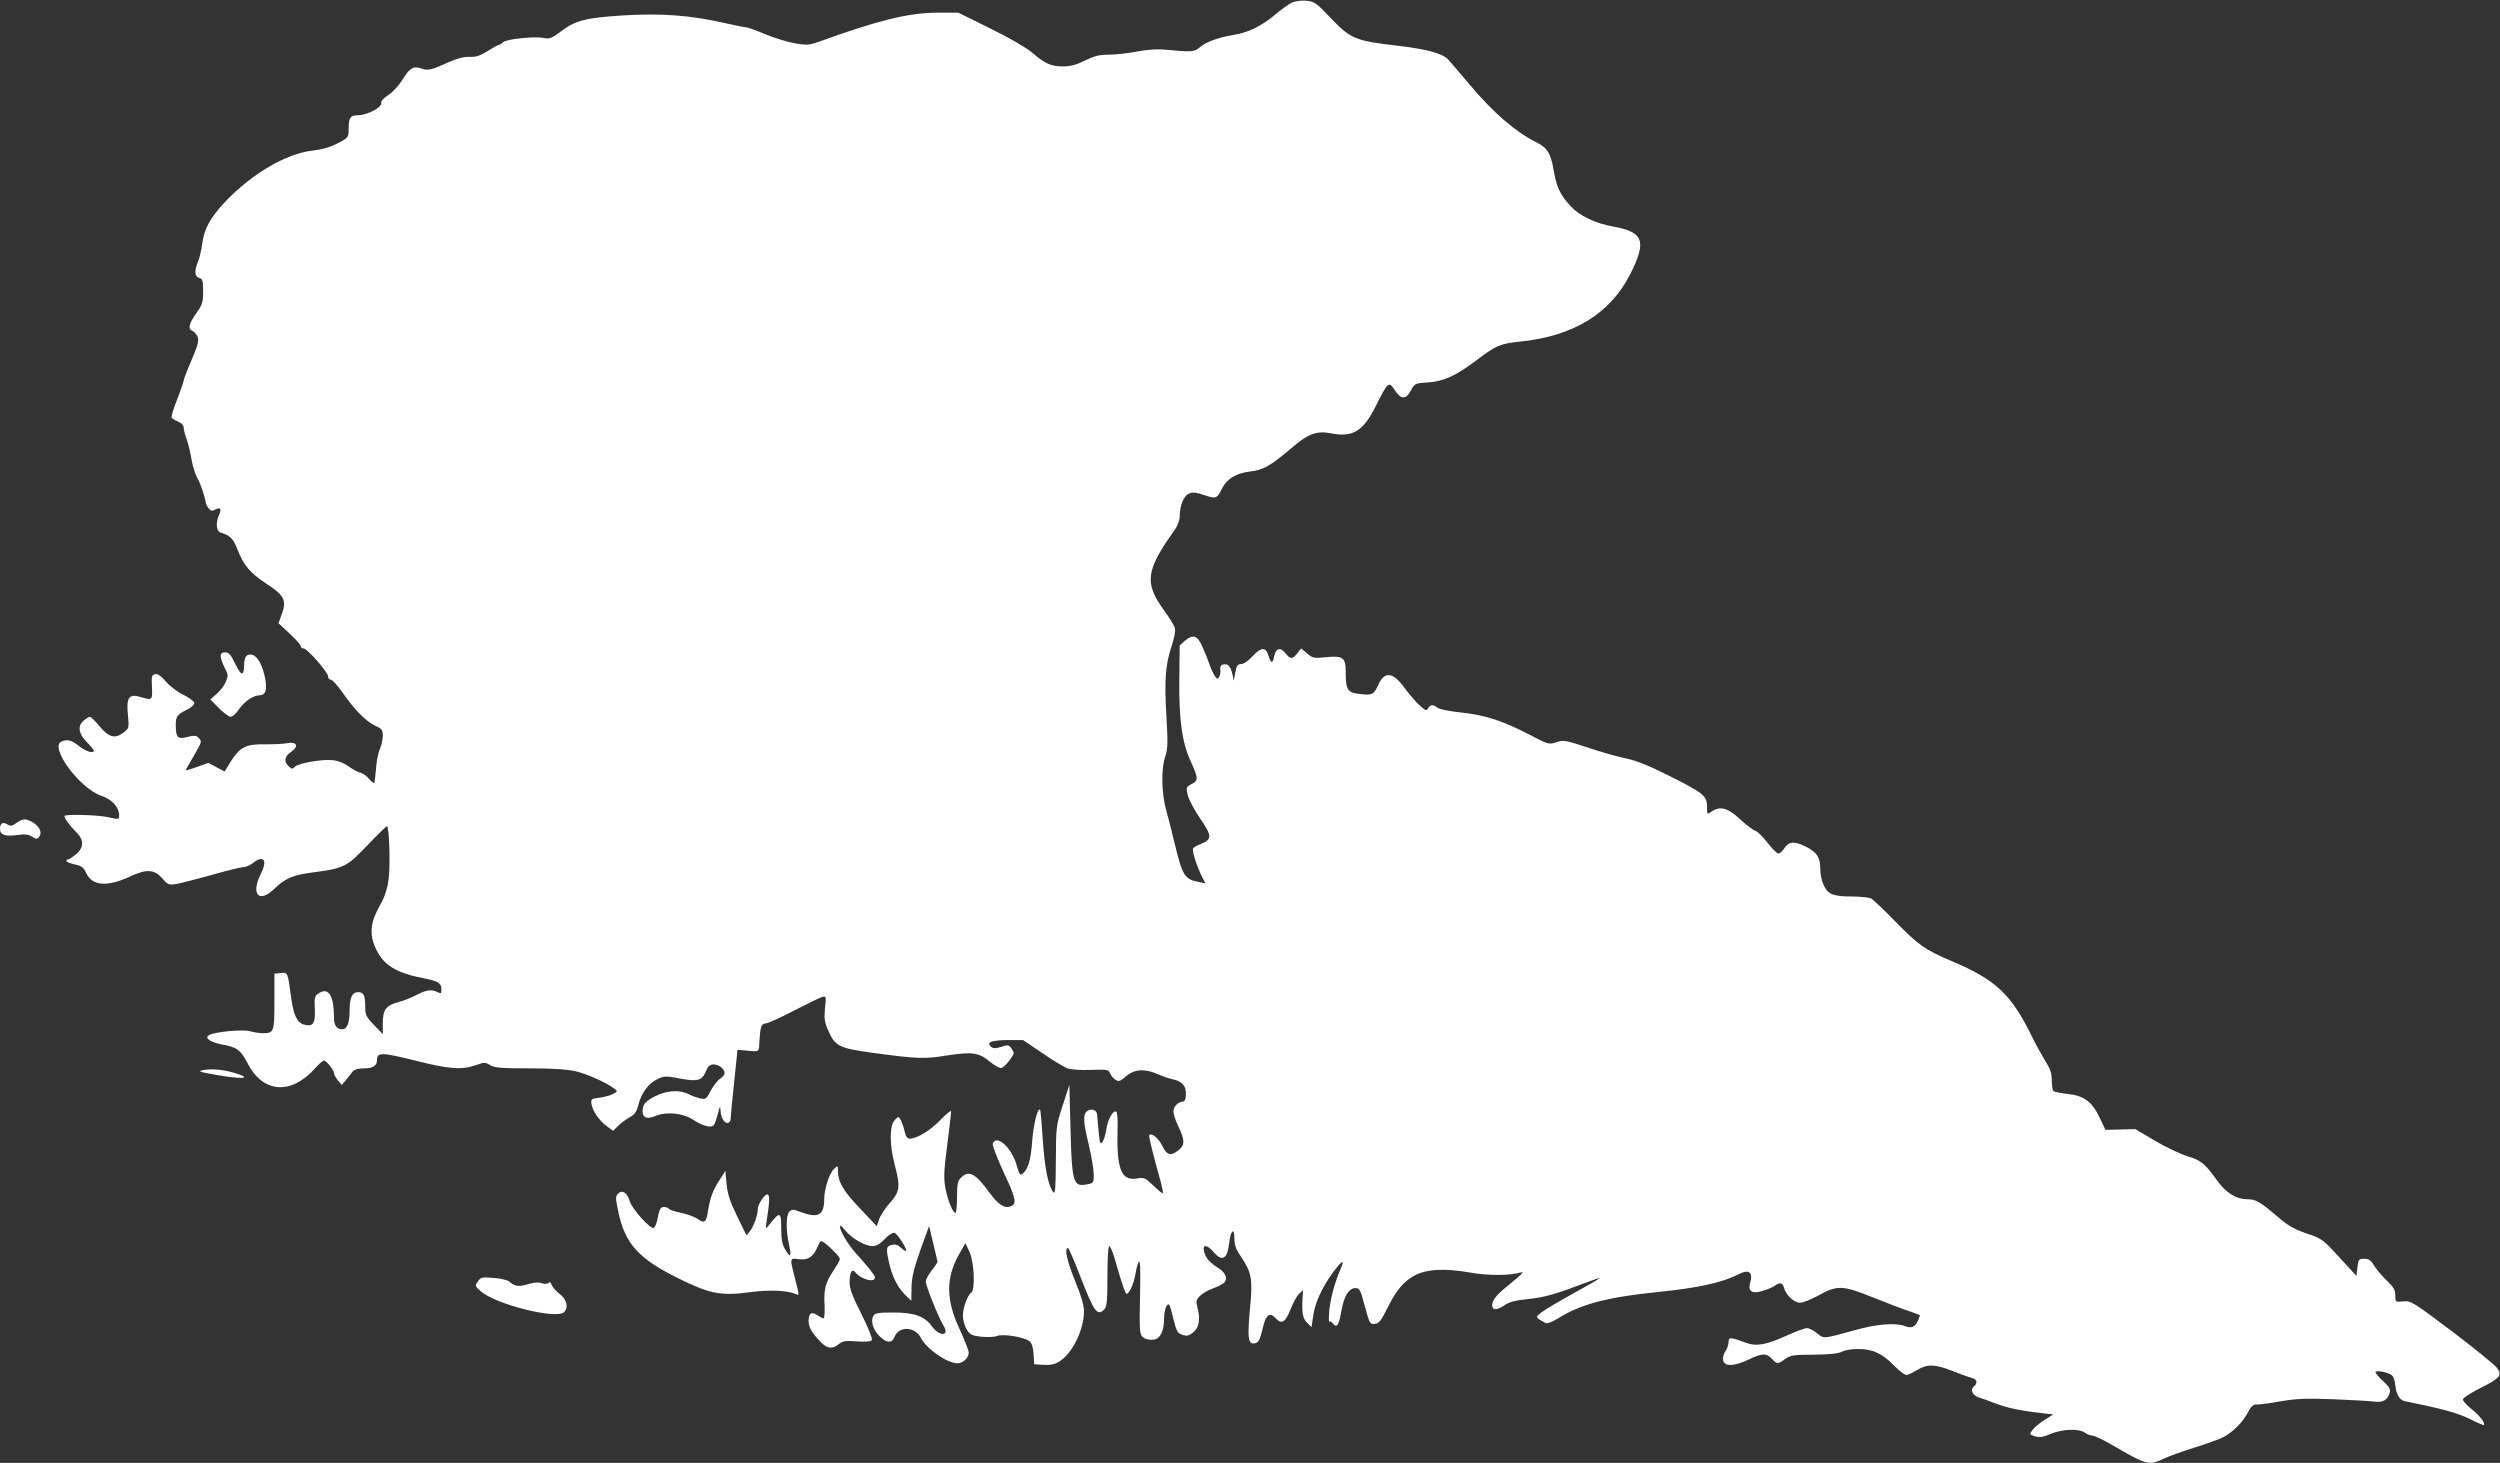 <?xml version="1.0" standalone="no"?>
<!DOCTYPE svg PUBLIC "-//W3C//DTD SVG 20010904//EN"
 "http://www.w3.org/TR/2001/REC-SVG-20010904/DTD/svg10.dtd">
<svg version="1.0" xmlns="http://www.w3.org/2000/svg"
 width="1280pt" height="749pt" viewBox="0 0 1280 749"
 preserveAspectRatio="xMidYMid meet">
<rect x="0" y="0" width="1280" height="749" fill="#333333" stroke="none"/>
<g transform="translate(0,749) scale(0.1,-0.1)"
fill="#ffffff" stroke="none">
<path d="M6615 7477 c-16 -8 -55 -35 -85 -61 -70 -59 -139 -93 -215 -105 -76
-12 -144 -37 -173 -64 -24 -23 -46 -24 -167 -12 -49 5 -95 2 -154 -9 -46 -9
-111 -16 -145 -16 -48 0 -74 -7 -121 -30 -44 -22 -74 -30 -113 -30 -61 0 -92
14 -158 71 -28 24 -119 77 -213 123 l-164 81 -111 0 c-146 -1 -301 -39 -610
-151 -43 -15 -58 -16 -115 -6 -36 6 -104 27 -151 46 -47 20 -91 36 -99 36 -8
0 -62 11 -120 24 -168 38 -319 49 -512 37 -191 -12 -244 -26 -319 -83 -43 -33
-57 -38 -82 -33 -46 11 -196 -5 -212 -21 -8 -8 -18 -14 -22 -14 -4 0 -30 -14
-58 -32 -39 -24 -61 -31 -92 -29 -28 1 -63 -8 -108 -28 -85 -39 -106 -44 -138
-32 -40 15 -60 4 -96 -55 -19 -31 -51 -66 -73 -80 -25 -16 -39 -31 -37 -42 4
-22 -73 -62 -119 -62 -39 0 -48 -13 -48 -70 0 -43 -1 -45 -55 -73 -37 -20 -78
-32 -129 -38 -135 -15 -311 -118 -447 -261 -78 -83 -108 -137 -119 -218 -4
-30 -13 -70 -21 -89 -20 -48 -18 -78 6 -84 17 -4 20 -14 20 -69 0 -56 -4 -68
-35 -112 -38 -53 -44 -80 -20 -90 8 -3 20 -16 26 -29 9 -20 4 -40 -30 -120
-23 -53 -41 -101 -41 -107 0 -6 -15 -48 -33 -95 -19 -46 -31 -88 -28 -94 4 -5
19 -14 34 -20 15 -6 27 -18 27 -28 0 -10 7 -38 16 -63 9 -25 20 -72 25 -105 6
-33 19 -75 29 -92 17 -28 38 -92 44 -129 1 -7 8 -19 15 -28 10 -12 18 -13 33
-5 26 14 34 5 20 -26 -18 -39 -15 -85 6 -91 50 -15 67 -32 88 -88 32 -81 64
-119 147 -174 92 -60 105 -85 81 -153 l-18 -50 57 -53 c31 -29 57 -58 57 -65
0 -6 6 -11 14 -11 19 0 126 -122 126 -144 0 -9 6 -16 14 -16 7 0 33 -28 57
-62 63 -91 123 -152 169 -173 35 -16 40 -22 40 -52 0 -18 -7 -50 -16 -71 -9
-20 -17 -66 -19 -101 -3 -35 -7 -66 -9 -69 -3 -3 -15 6 -26 20 -11 14 -32 29
-46 32 -15 4 -42 19 -60 33 -21 15 -52 28 -80 31 -56 6 -180 -16 -196 -35 -9
-11 -14 -11 -29 3 -27 24 -23 50 11 74 41 29 31 54 -19 45 -20 -4 -71 -6 -113
-6 -97 2 -128 -13 -174 -84 l-34 -55 -42 22 -41 22 -59 -21 c-32 -11 -58 -19
-58 -18 0 2 18 34 40 71 45 78 45 77 26 97 -12 12 -23 12 -56 4 -50 -14 -60
-3 -60 60 0 46 7 55 60 81 19 9 35 24 35 32 0 8 -25 27 -55 42 -30 14 -71 45
-90 68 -25 29 -42 41 -56 38 -17 -3 -19 -11 -16 -66 3 -68 3 -69 -61 -50 -57
17 -71 -4 -62 -93 6 -64 6 -67 -20 -88 -45 -35 -76 -28 -124 29 -23 28 -46 50
-50 50 -5 0 -19 -8 -31 -18 -34 -28 -29 -67 14 -111 20 -20 36 -40 36 -44 0
-17 -40 -5 -75 23 -38 30 -59 36 -89 24 -67 -26 91 -241 204 -279 54 -18 90
-58 90 -101 0 -20 -2 -20 -62 -7 -53 11 -218 15 -218 5 0 -12 28 -51 56 -78
45 -42 46 -82 3 -118 -17 -14 -35 -26 -40 -26 -5 0 -9 -4 -9 -8 0 -5 19 -12
43 -18 35 -7 45 -15 59 -45 31 -66 108 -71 228 -15 80 37 120 35 160 -10 29
-34 34 -36 73 -30 23 4 104 25 180 46 77 22 149 40 162 40 12 0 34 9 48 20 57
45 79 17 42 -55 -52 -104 -9 -152 69 -76 57 54 94 70 189 83 169 22 181 28
287 139 52 55 98 99 101 99 12 0 18 -196 9 -269 -7 -54 -19 -90 -45 -137 -48
-85 -54 -143 -25 -212 40 -92 103 -133 255 -162 70 -14 85 -24 85 -57 0 -20
-3 -22 -19 -13 -31 16 -59 12 -110 -15 -25 -13 -65 -29 -89 -35 -65 -17 -82
-39 -82 -107 l0 -58 -45 47 c-40 41 -45 52 -45 92 0 60 -8 76 -36 76 -31 0
-44 -27 -44 -95 0 -64 -13 -95 -38 -95 -27 0 -42 20 -42 56 0 116 -27 161 -77
129 -23 -15 -24 -21 -21 -82 3 -74 -9 -91 -55 -79 -36 9 -55 50 -67 143 -17
126 -16 125 -53 121 l-32 -3 0 -143 c0 -156 -2 -162 -60 -162 -17 0 -46 5 -65
10 -37 11 -182 -3 -210 -20 -25 -15 7 -37 72 -49 70 -12 91 -28 124 -92 78
-155 222 -168 346 -30 20 23 41 41 47 41 12 0 51 -49 51 -65 0 -7 9 -23 20
-36 l20 -24 21 25 c11 14 27 33 34 43 10 11 29 17 58 17 45 0 67 13 67 41 0
42 22 42 191 0 178 -45 240 -50 314 -25 44 16 50 16 75 0 23 -13 59 -16 202
-16 117 0 193 -5 236 -15 59 -14 155 -57 196 -88 19 -14 19 -15 -5 -28 -13 -7
-44 -16 -69 -19 -41 -5 -45 -7 -42 -30 5 -36 37 -84 76 -114 l35 -26 28 28
c16 15 43 34 59 43 23 12 34 27 42 61 16 62 51 110 96 132 37 18 44 18 117 4
91 -17 113 -11 133 37 11 27 21 35 40 35 27 0 56 -23 56 -45 0 -7 -10 -19 -23
-28 -13 -8 -34 -36 -48 -61 -22 -43 -26 -46 -54 -40 -16 4 -43 13 -60 22 -46
24 -112 19 -171 -11 -51 -26 -64 -42 -64 -77 0 -33 23 -42 66 -24 56 24 141
15 193 -19 51 -34 95 -44 107 -26 5 8 14 34 20 59 9 36 12 40 13 17 1 -37 18
-67 36 -67 9 0 15 10 16 23 0 12 8 96 18 187 l17 165 24 -2 c93 -9 85 -13 88
42 4 76 10 95 32 95 11 0 75 29 142 64 68 35 133 67 146 71 22 6 23 6 16 -57
-5 -54 -3 -71 19 -120 33 -74 56 -85 221 -108 229 -31 269 -33 385 -14 129 20
164 15 219 -32 23 -19 50 -34 59 -32 16 3 63 61 63 78 0 3 -6 14 -13 24 -12
17 -18 17 -51 6 -29 -9 -40 -9 -52 1 -26 22 2 33 85 34 l79 0 99 -67 c54 -37
112 -72 128 -78 16 -6 70 -10 119 -8 85 3 92 2 100 -18 5 -12 18 -27 28 -33
16 -10 25 -7 54 19 42 36 96 40 162 10 23 -10 58 -22 76 -26 36 -6 63 -28 66
-54 5 -34 -1 -60 -13 -60 -24 0 -50 -26 -49 -51 0 -13 11 -48 26 -78 33 -69
33 -94 0 -120 -41 -32 -59 -27 -84 24 -19 38 -53 66 -66 53 -4 -4 20 -100 60
-243 7 -27 12 -52 10 -54 -3 -3 -24 15 -49 39 -41 40 -46 42 -85 36 -80 -13
-104 50 -98 256 1 42 -1 81 -6 85 -14 14 -44 -36 -51 -86 -4 -27 -13 -58 -20
-67 -11 -16 -14 -10 -20 51 -3 39 -7 79 -8 90 -2 23 -32 32 -52 15 -21 -17
-19 -52 10 -174 14 -58 25 -126 25 -150 0 -42 -1 -44 -35 -50 -70 -14 -77 9
-84 284 l-6 225 -34 -105 c-34 -103 -34 -109 -35 -283 -1 -147 -3 -174 -14
-160 -26 36 -43 122 -53 267 -5 82 -11 152 -14 154 -12 12 -33 -72 -40 -158
-7 -99 -21 -146 -48 -168 -14 -12 -18 -7 -32 43 -26 90 -103 159 -122 110 -3
-9 23 -76 57 -150 62 -131 67 -159 35 -171 -32 -13 -63 7 -110 71 -71 98 -105
115 -145 75 -17 -17 -20 -33 -20 -100 0 -44 -4 -80 -8 -80 -14 0 -40 65 -52
129 -9 51 -7 89 10 220 11 87 20 164 20 171 0 7 -24 -12 -54 -43 -51 -54 -120
-96 -158 -97 -11 0 -20 10 -24 28 -9 43 -26 82 -35 82 -4 0 -15 -10 -23 -22
-22 -31 -20 -126 4 -218 31 -117 28 -141 -24 -199 -24 -27 -49 -65 -55 -84
l-12 -35 -87 92 c-86 90 -112 135 -112 196 0 23 -1 23 -20 5 -23 -21 -50 -103
-50 -154 0 -83 -31 -100 -119 -67 -40 15 -46 16 -60 2 -17 -18 -18 -97 0 -173
12 -58 6 -65 -20 -22 -16 26 -21 51 -21 107 0 90 -6 92 -65 17 -15 -19 -16
-18 -11 15 16 104 18 138 7 144 -12 8 -51 -49 -51 -74 0 -30 -21 -89 -39 -112
l-19 -23 -48 98 c-37 76 -49 114 -54 165 l-6 67 -32 -50 c-32 -49 -46 -87 -57
-155 -9 -58 -18 -66 -51 -42 -16 11 -55 26 -86 32 -32 6 -60 16 -63 21 -4 5
-15 9 -25 9 -19 0 -23 -8 -35 -67 -4 -18 -11 -36 -18 -40 -15 -9 -111 97 -123
137 -12 43 -38 60 -59 39 -14 -14 -14 -23 0 -90 35 -167 102 -242 308 -344
161 -80 218 -91 367 -71 99 13 186 10 233 -9 21 -9 21 -14 -3 80 -27 106 -27
104 20 98 47 -7 74 12 97 65 12 29 16 32 31 21 40 -30 82 -74 82 -85 0 -7 -16
-35 -35 -63 -40 -60 -48 -95 -43 -180 1 -34 -1 -61 -5 -61 -4 0 -19 7 -32 16
-31 20 -45 11 -45 -30 0 -22 10 -46 30 -71 55 -69 83 -80 126 -46 19 15 35 18
92 13 47 -3 72 -1 76 7 4 7 -20 66 -53 132 -46 91 -61 130 -61 162 0 54 12 74
30 52 30 -37 100 -54 100 -25 0 10 -37 56 -96 121 -42 46 -84 117 -84 141 0 7
12 -2 26 -20 33 -41 102 -82 140 -82 21 0 39 10 63 35 18 20 41 35 50 33 14
-3 60 -72 61 -92 0 -5 -11 1 -24 13 -18 17 -32 22 -50 17 -30 -7 -31 -18 -11
-104 16 -65 46 -122 87 -159 l24 -23 1 68 c1 52 11 94 45 191 l45 124 21 -89
c12 -49 22 -92 22 -95 0 -3 -13 -23 -30 -44 -16 -21 -30 -46 -30 -56 0 -23 64
-182 90 -225 36 -57 -21 -59 -61 -2 -35 49 -90 68 -196 68 -78 0 -94 -3 -102
-18 -14 -27 -1 -70 31 -102 36 -37 65 -39 78 -5 22 57 105 54 135 -5 29 -57
135 -130 187 -130 29 0 58 28 58 55 0 10 -21 63 -46 118 -72 153 -72 265 -2
388 l31 54 21 -45 c24 -52 30 -195 9 -208 -19 -12 -43 -78 -43 -119 0 -21 9
-52 19 -69 16 -27 26 -32 74 -38 31 -3 67 -2 82 4 32 12 141 -6 167 -28 11 -9
18 -32 20 -66 l3 -51 48 -3 c35 -2 57 2 82 18 66 41 125 162 125 257 0 29 -15
81 -45 153 -41 100 -57 170 -37 170 4 0 33 -67 65 -150 69 -178 85 -200 121
-164 13 13 16 43 16 170 0 88 4 154 9 154 5 0 17 -26 26 -57 44 -153 58 -193
66 -187 16 10 36 58 43 104 4 25 11 52 17 60 7 11 9 -42 6 -177 -4 -171 -2
-194 13 -208 17 -16 57 -20 76 -7 21 14 34 51 34 99 0 27 6 57 13 67 12 17 16
10 33 -60 17 -69 22 -80 47 -88 22 -8 33 -6 55 11 31 23 39 69 23 128 -8 31
-7 39 12 59 12 13 43 31 69 40 25 9 52 23 58 31 17 21 3 51 -34 74 -43 27 -63
50 -71 83 -10 38 15 37 48 -2 44 -51 71 -37 80 43 7 67 27 86 27 27 0 -33 8
-57 30 -88 59 -88 65 -117 50 -271 -14 -152 -10 -184 23 -179 22 3 27 14 47
96 13 52 34 63 61 33 31 -33 50 -22 76 44 13 33 32 69 44 80 l21 20 -3 -40
c-4 -78 1 -105 23 -127 l23 -23 8 55 c9 68 44 145 99 221 49 67 66 76 42 22
-30 -69 -51 -147 -58 -212 -3 -35 -3 -61 0 -58 4 4 13 -1 20 -11 19 -24 30 -5
43 72 13 71 38 111 71 111 21 0 26 -10 48 -93 24 -89 26 -93 51 -90 21 2 32
16 61 74 47 95 82 138 136 170 62 36 157 42 288 19 95 -17 206 -17 266 1 15 4
-6 -17 -52 -54 -76 -61 -98 -87 -98 -115 0 -26 26 -26 61 -1 26 18 55 26 124
33 85 9 144 26 298 85 37 14 67 24 67 22 0 -3 -60 -37 -132 -77 -73 -40 -147
-84 -165 -98 -34 -27 -35 -25 23 -56 6 -3 33 8 60 24 114 73 254 110 513 136
207 21 329 48 413 91 52 27 74 11 59 -43 -13 -44 9 -59 62 -43 23 7 51 18 62
26 28 20 42 17 49 -9 9 -37 52 -77 82 -77 15 0 55 16 90 35 101 56 126 56 284
-8 74 -30 159 -62 188 -71 28 -10 52 -19 52 -21 0 -2 -5 -15 -11 -29 -15 -31
-32 -38 -65 -26 -48 19 -146 11 -259 -21 -162 -45 -157 -44 -192 -15 -17 14
-40 26 -51 26 -11 0 -54 -16 -97 -35 -111 -51 -161 -60 -216 -40 -80 30 -89
30 -89 3 0 -13 -7 -34 -16 -46 -8 -12 -14 -32 -12 -45 5 -35 56 -34 133 3 68
33 90 33 120 0 23 -25 29 -25 65 2 27 19 43 22 147 22 82 1 126 6 143 15 14 8
51 15 85 14 74 0 123 -23 185 -87 25 -25 52 -46 60 -46 8 0 33 12 55 25 52 32
91 31 178 -3 40 -16 84 -32 100 -36 30 -7 35 -27 12 -46 -19 -16 -4 -46 27
-55 13 -4 50 -17 83 -30 60 -23 128 -38 239 -50 l59 -7 -45 -28 c-25 -16 -53
-39 -62 -52 -16 -22 -16 -23 14 -32 23 -7 42 -4 81 13 60 25 145 27 173 6 11
-8 28 -15 38 -15 10 0 51 -19 91 -42 198 -114 195 -113 281 -74 28 13 99 38
157 56 57 18 121 41 141 51 49 25 103 79 128 129 15 29 26 39 43 39 12 -1 67
6 122 16 80 14 133 16 270 11 94 -4 188 -9 210 -12 45 -6 69 7 80 44 6 19 -1
31 -36 63 -23 21 -40 42 -36 45 10 10 74 -5 87 -21 6 -8 13 -29 14 -47 4 -46
22 -77 49 -82 188 -38 269 -60 330 -90 39 -20 72 -34 75 -32 8 9 -19 45 -62
80 -26 21 -46 43 -46 51 0 7 39 33 87 57 103 51 116 66 87 105 -11 15 -114 99
-229 186 -202 152 -212 158 -250 154 -41 -4 -41 -4 -41 30 0 28 -9 43 -44 77
-25 24 -54 58 -65 77 -16 27 -27 34 -50 34 -28 0 -30 -3 -35 -44 l-5 -44 -88
96 c-85 93 -90 96 -168 122 -61 21 -95 40 -140 79 -102 87 -118 96 -168 96
-54 1 -106 34 -154 102 -57 80 -79 98 -147 118 -36 11 -110 46 -166 79 l-101
60 -77 -2 -76 -2 -29 61 c-39 83 -81 115 -166 123 -35 4 -68 11 -72 15 -4 4
-8 29 -8 55 0 38 -8 60 -35 102 -18 30 -49 85 -67 123 -106 216 -185 290 -410
385 -136 57 -171 82 -292 206 -56 58 -111 109 -121 115 -10 5 -56 10 -102 10
-95 0 -122 12 -144 66 -8 18 -14 51 -14 73 0 61 -17 88 -76 117 -59 29 -86 26
-110 -12 -9 -13 -22 -24 -29 -24 -7 0 -32 25 -55 55 -23 30 -51 57 -62 61 -11
3 -47 30 -79 60 -64 59 -103 69 -147 38 -22 -15 -22 -15 -22 26 0 55 -18 70
-194 158 -99 50 -168 78 -218 88 -40 8 -129 33 -197 56 -115 38 -126 40 -162
28 -38 -13 -42 -12 -139 39 -135 70 -225 100 -350 113 -58 6 -112 17 -121 25
-21 17 -36 16 -47 -3 -8 -15 -14 -13 -44 15 -19 17 -52 56 -74 85 -62 87 -105
92 -138 18 -22 -49 -31 -53 -97 -45 -60 7 -69 22 -69 113 0 74 -14 84 -104 75
-57 -6 -65 -5 -93 19 l-31 26 -20 -25 c-25 -32 -35 -31 -61 1 -25 32 -49 26
-57 -16 -8 -39 -17 -38 -29 2 -14 46 -37 46 -81 -1 -22 -24 -46 -41 -59 -41
-18 0 -24 -8 -30 -42 l-8 -43 -7 33 c-10 41 -22 55 -46 50 -13 -2 -18 -11 -16
-26 2 -12 -1 -29 -6 -38 -7 -13 -11 -12 -24 8 -8 13 -20 39 -26 58 -7 19 -22
59 -35 87 -25 60 -49 68 -92 31 l-25 -23 -2 -180 c-2 -199 14 -317 58 -412 40
-88 40 -99 6 -117 -29 -15 -30 -17 -21 -56 5 -23 34 -77 64 -121 61 -89 62
-106 3 -130 -18 -7 -36 -17 -39 -22 -8 -11 19 -95 46 -147 l17 -33 -33 7 c-75
14 -85 31 -128 211 -12 50 -30 122 -41 160 -23 87 -26 208 -4 271 13 39 14 70
6 208 -11 183 -5 263 27 359 13 38 20 78 17 90 -3 12 -27 52 -54 89 -105 144
-97 206 54 417 13 19 24 48 24 65 0 56 20 106 46 118 20 9 36 8 80 -7 60 -20
65 -19 92 36 24 48 73 77 143 85 66 7 104 29 209 118 88 76 132 92 207 77 110
-21 163 11 228 142 62 124 66 126 96 80 31 -49 58 -50 83 -2 19 36 22 37 88
41 81 6 142 34 247 113 102 77 120 85 224 96 274 28 463 144 565 348 84 167
67 213 -88 241 -92 16 -173 55 -219 105 -53 58 -71 95 -86 182 -15 88 -32 116
-88 144 -110 55 -221 152 -340 293 -51 61 -102 120 -113 132 -30 31 -107 52
-259 70 -218 25 -240 35 -346 146 -69 73 -79 80 -120 84 -25 3 -57 -2 -74 -9z"/>
<path d="M1130 4130 c0 -11 9 -37 20 -58 19 -35 19 -42 6 -73 -8 -19 -29 -47
-47 -62 l-32 -28 43 -44 c25 -25 52 -45 61 -45 9 0 28 17 42 38 29 41 74 72
106 72 29 0 39 26 30 79 -13 72 -39 121 -67 128 -29 7 -42 -9 -42 -52 -1 -59
-15 -57 -45 5 -23 48 -33 60 -52 60 -16 0 -23 -6 -23 -20z"/>
<path d="M86 3278 c-23 -18 -32 -19 -48 -9 -24 15 -38 6 -38 -24 0 -30 26 -39
91 -30 37 5 56 3 73 -9 21 -13 26 -13 36 -1 23 28 -10 73 -65 89 -12 3 -31 -3
-49 -16z"/>
<path d="M1040 2011 c-30 -6 -21 -9 70 -25 128 -22 181 -19 105 6 -62 21 -129
28 -175 19z"/>
<path d="M2447 929 c-16 -22 -15 -24 14 -50 75 -67 388 -146 427 -107 24 24
14 66 -23 93 -19 15 -37 36 -41 47 -4 14 -9 17 -16 10 -7 -7 -19 -7 -34 -2
-15 6 -39 4 -70 -5 -48 -14 -68 -12 -96 13 -9 8 -46 17 -81 19 -59 5 -65 4
-80 -18z"/>
</g>
</svg>
